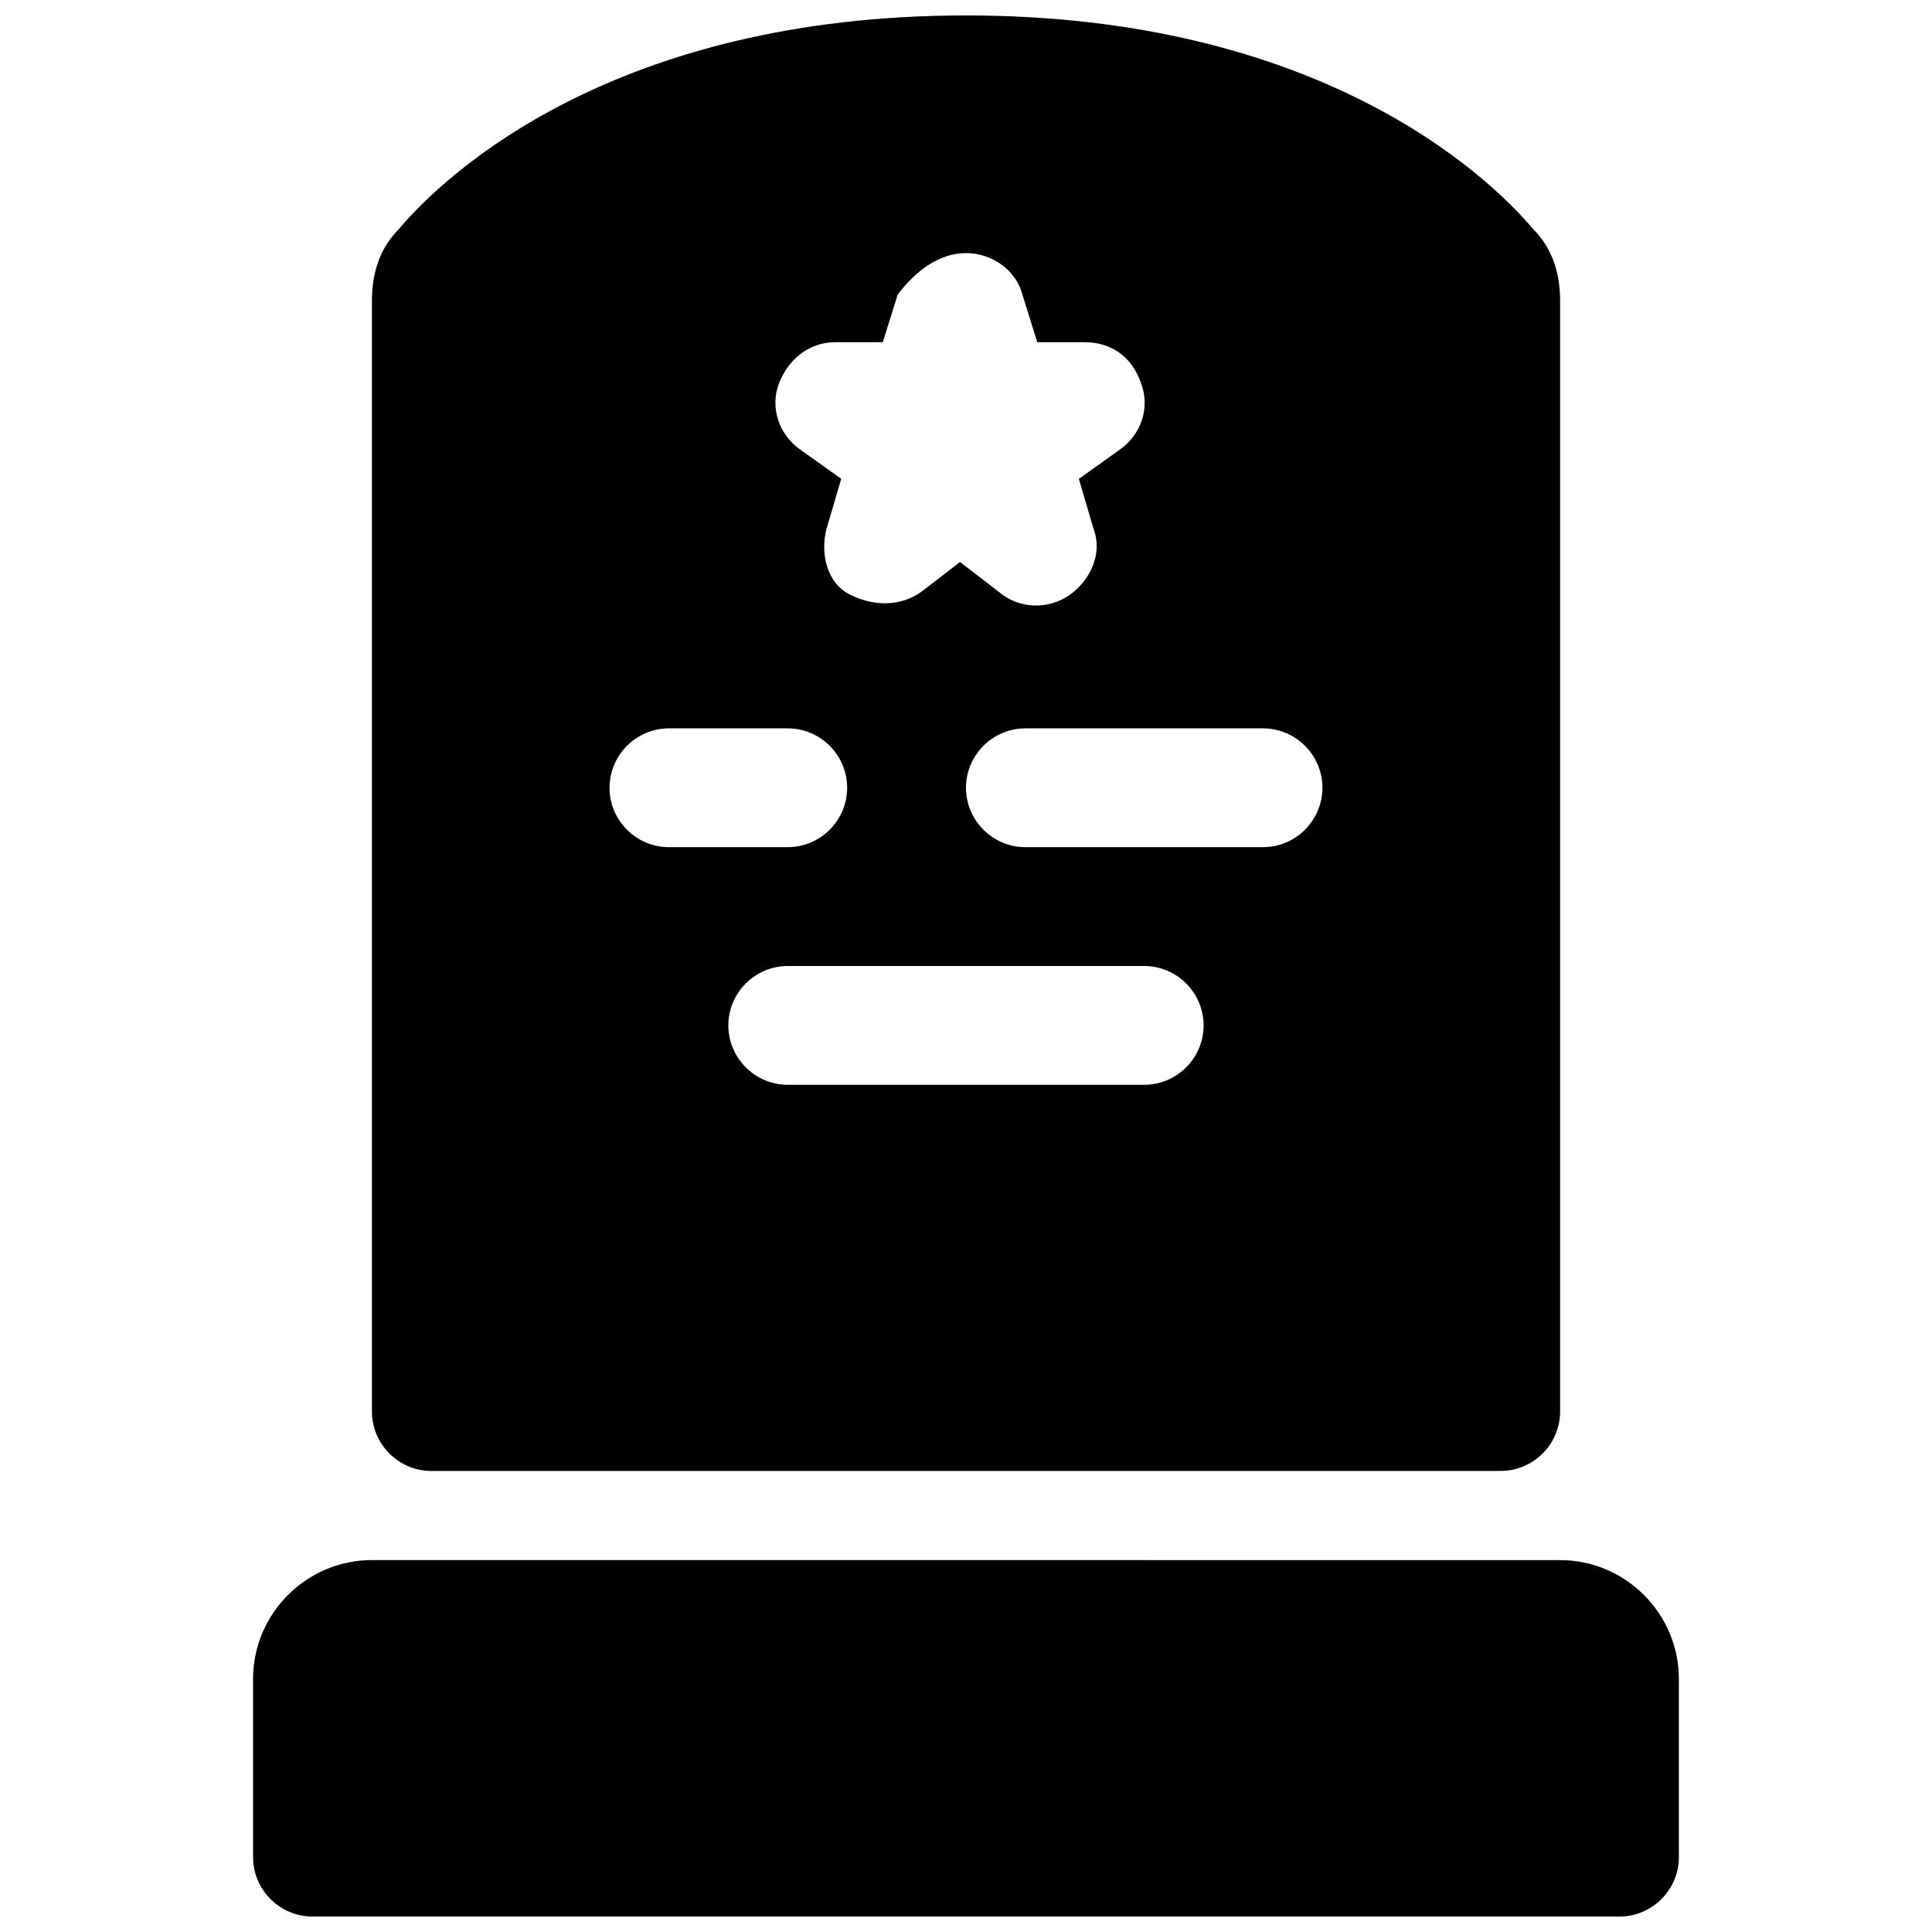 <?xml version="1.0" encoding="UTF-8"?>
<!-- Uploaded to: ICON Repo, www.svgrepo.com, Generator: ICON Repo Mixer Tools -->
<svg width="800px" height="800px" version="1.1" viewBox="144 144 512 512" xmlns="http://www.w3.org/2000/svg">
 <defs>
  <clipPath id="a">
   <path d="m211 148.09h378v503.81h-378z"/>
  </clipPath>
 </defs>
 <g clip-path="url(#a)">
  <path d="m249.64 204.77c12.594-14.957 57.465-56.68 150.36-56.68s137.76 41.723 150.36 56.68c5.508 5.508 7.082 12.594 7.082 18.891v294.41c0 8.66-7.086 15.742-15.742 15.742l-283.39 0.004c-8.66 0-15.742-7.086-15.742-15.742v-294.42c0-6.297 1.574-13.383 7.086-18.891zm103.12 195.23c-8.66 0-15.742 7.086-15.742 15.742 0 8.66 7.086 15.742 15.742 15.742h94.465c8.66 0 15.742-7.086 15.742-15.742 0-8.66-7.086-15.742-15.742-15.742zm62.977-62.977c-8.66 0-15.742 7.086-15.742 15.742 0 8.66 7.086 15.742 15.742 15.742h62.977c8.66 0 15.742-7.086 15.742-15.742 0-8.66-7.086-15.742-15.742-15.742zm-94.465 0c-8.66 0-15.742 7.086-15.742 15.742 0 8.66 7.086 15.742 15.742 15.742h31.488c8.66 0 15.742-7.086 15.742-15.742 0-8.66-7.086-15.742-15.742-15.742zm78.723-125.95c7.086 0 13.383 4.723 14.957 11.02l3.938 12.594 12.594 0.004c7.086 0 12.594 3.938 14.957 11.02 2.363 6.297 0 13.383-5.512 17.32l-11.02 7.871 3.938 13.383c2.363 6.297-0.789 13.383-6.297 17.32-5.512 3.938-13.383 3.938-18.895-0.789l-10.234-7.871-10.234 7.871c-5.512 3.938-12.594 3.938-18.895 0.789-6.297-3.148-7.871-11.02-6.297-17.32l3.938-13.383-11.02-7.871c-5.512-3.938-7.871-11.02-5.512-17.32 2.363-6.297 7.871-11.02 14.957-11.02h12.594l3.938-12.594c4.723-6.301 11.02-11.023 18.105-11.023zm-188.93 425.09c0 8.66 7.086 15.742 15.742 15.742h346.37c8.66 0 15.742-7.086 15.742-15.742v-47.23c0-17.32-14.168-31.488-31.488-31.488l-314.88-0.004c-17.32 0-31.488 14.168-31.488 31.488z" fill-rule="evenodd"/>
 </g>
</svg>